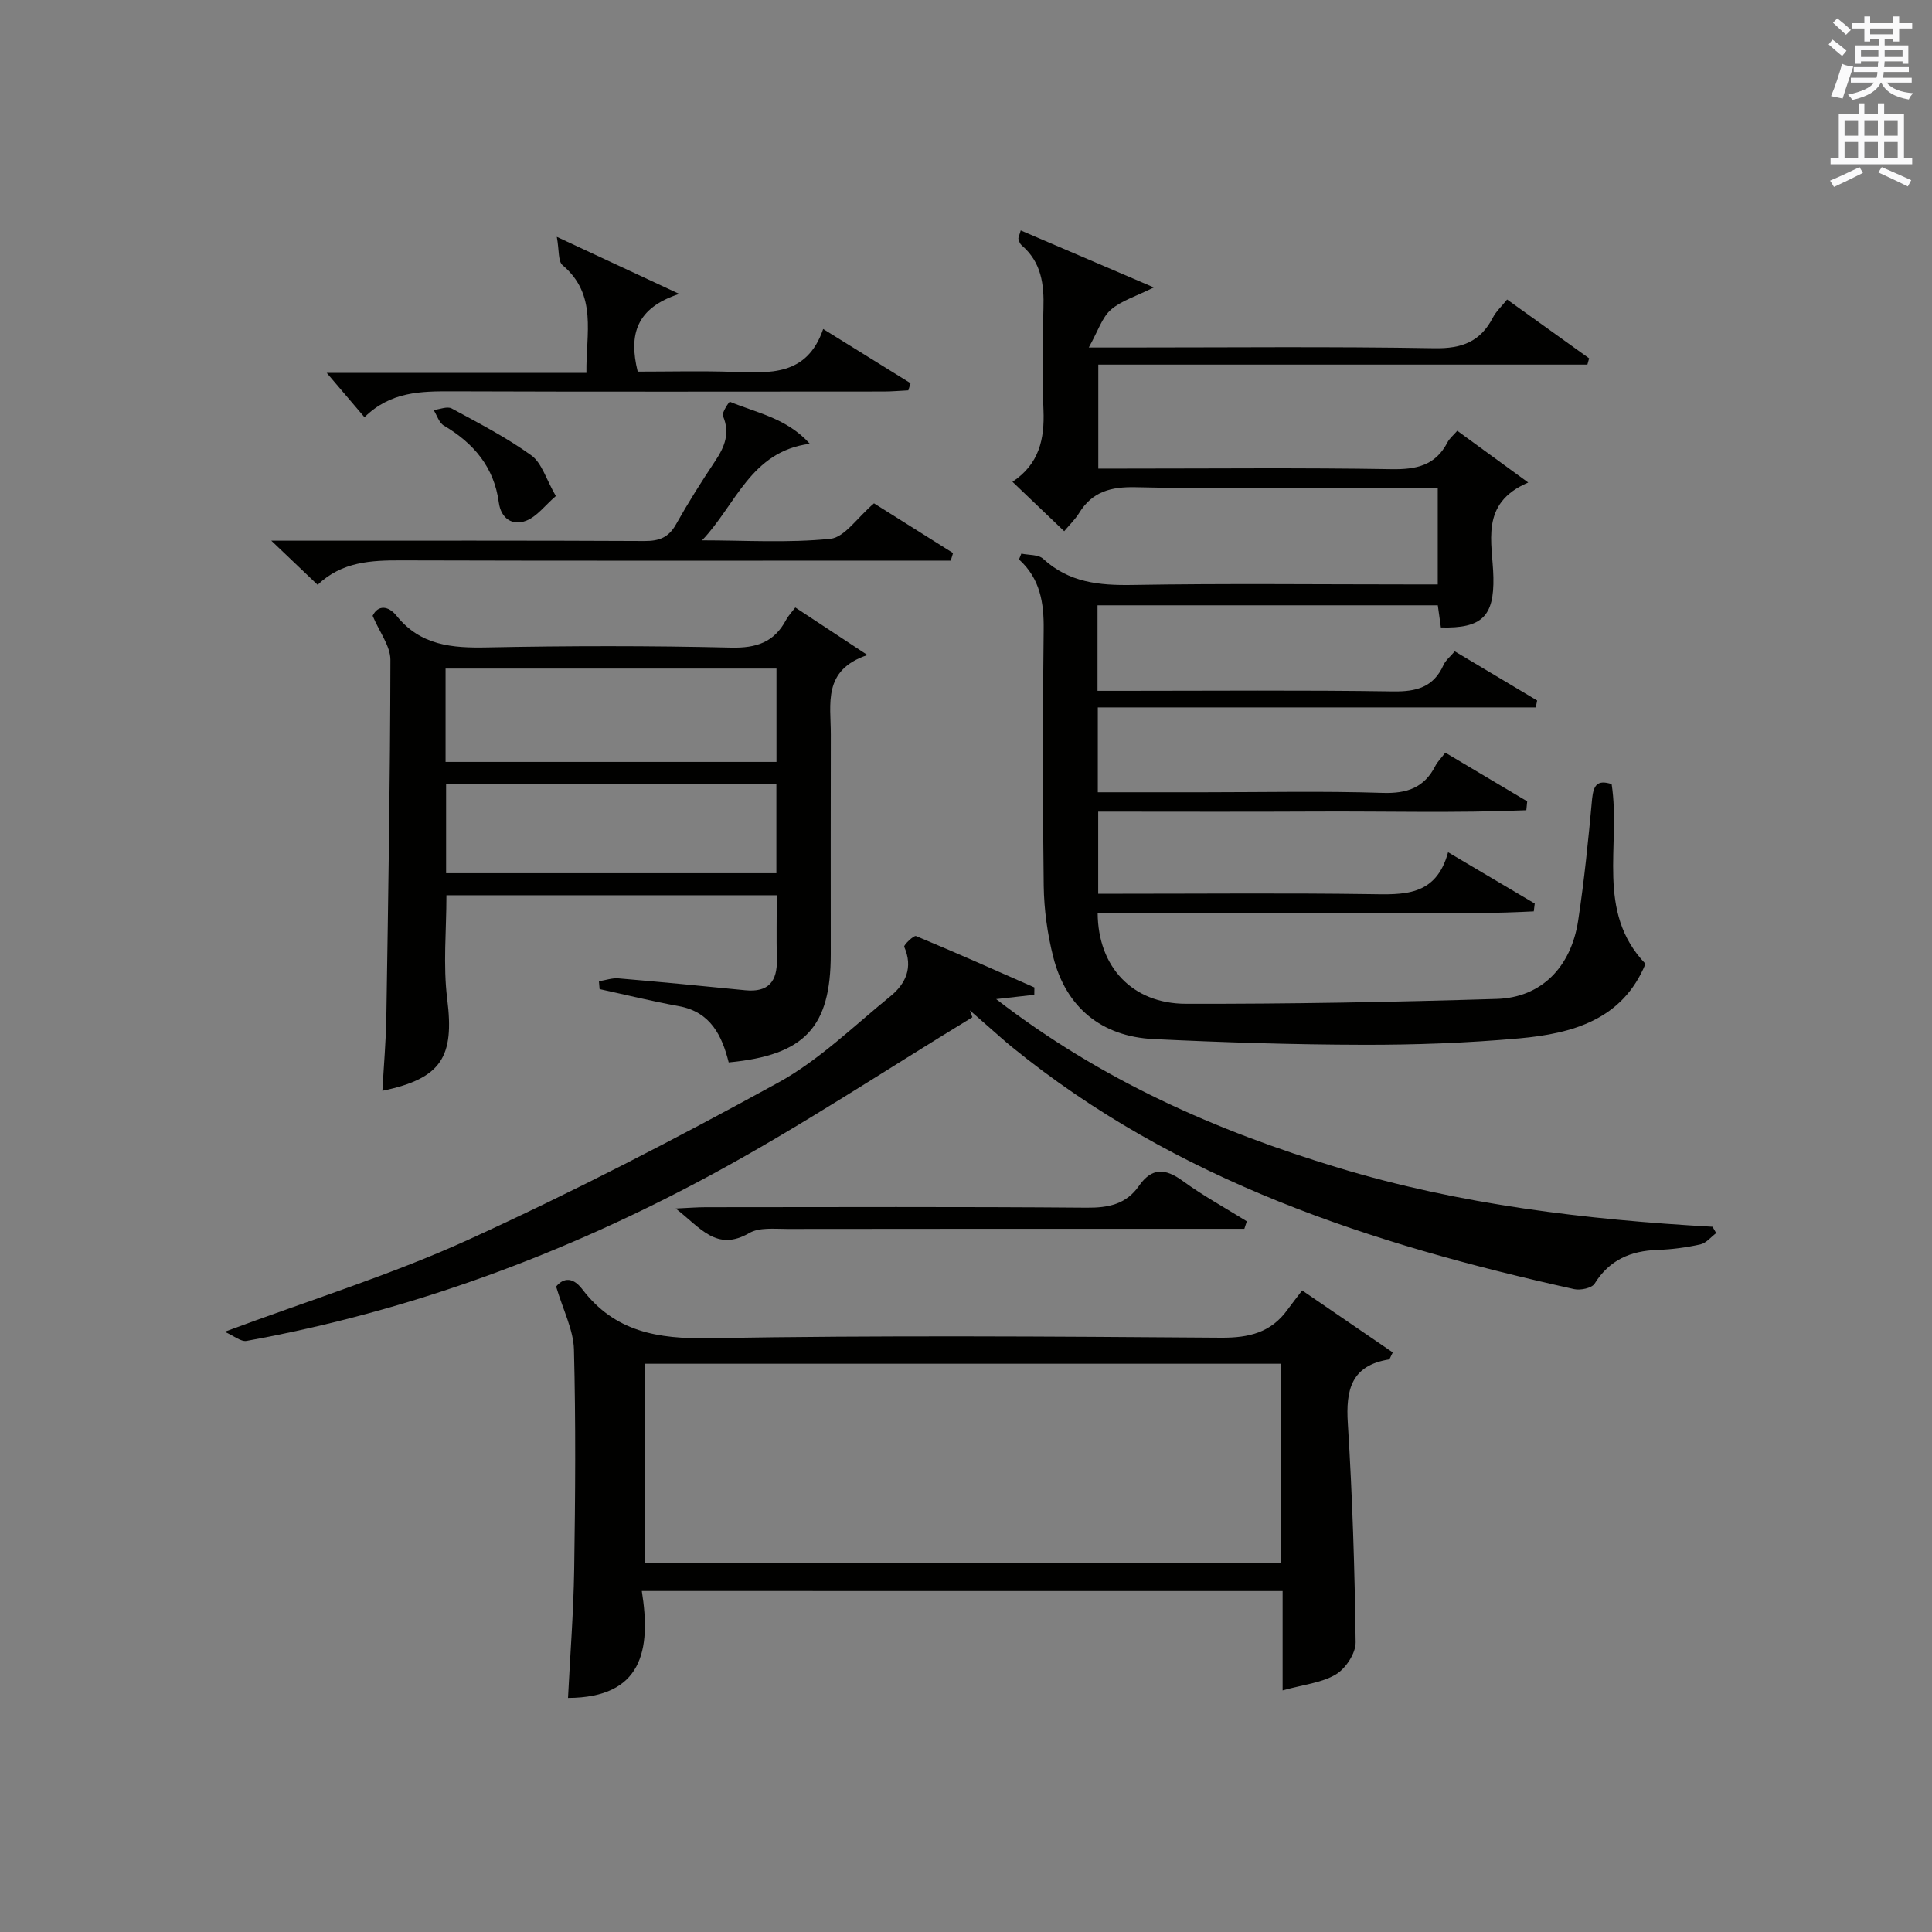<?xml version="1.0" encoding="utf-8"?>
<!-- Generator: Adobe Illustrator 22.0.0, SVG Export Plug-In . SVG Version: 6.00 Build 0)  -->
<svg version="1.1" id="漢-ZDIC-典" xmlns="http://www.w3.org/2000/svg" xmlns:xlink="http://www.w3.org/1999/xlink" x="0px" y="0px"
	 viewBox="0 0 400 400" style="enable-background:new 0 0 400 400;" xml:space="preserve">
<rect x="0" y="0" width="400" height="400" fill="#808080" stroke="none"/>
<style type="text/css">
	.st1{fill:#010100;}
	.st2{fill:#fafafb;}
</style>
<g>
	
	<path class="st1" d="M333.67,162.34c1.96,12.73-3.38,26.37,7.01,37.21c-4.74,11.54-15.09,14.44-26.13,15.43c-10.76,0.96-21.6,1.36-32.4,1.33
		c-14.43-0.03-28.88-0.49-43.29-1.18c-10.82-0.52-18.16-6.58-20.79-16.97c-1.22-4.79-1.91-9.83-1.98-14.77
		c-0.23-17.66-0.23-35.33-0.01-53c0.07-5.6-0.72-10.59-5.11-14.57c0.16-0.4,0.33-0.8,0.49-1.2c1.53,0.33,3.53,0.16,4.52,1.08
		c5.33,4.9,11.55,5.52,18.45,5.41c19.16-0.33,38.33-0.11,57.5-0.11c1.81,0,3.62,0,5.74,0c0-6.71,0-13.1,0-20c-5.91,0-11.7,0-17.48,0
		c-15,0-30,0.23-45-0.13c-5.13-0.12-9.04,0.87-11.78,5.36c-0.76,1.24-1.85,2.28-3.08,3.75c-3.76-3.6-7.09-6.78-10.71-10.23
		c5.55-3.68,6.66-8.87,6.42-14.84c-0.28-6.99-0.23-14-0.01-20.99c0.16-5.04-0.41-9.63-4.51-13.13c-0.35-0.3-0.54-0.84-0.66-1.31
		c-0.07-0.27,0.15-0.62,0.47-1.77c8.9,3.81,17.68,7.57,27.56,11.8c-3.82,1.9-6.8,2.77-8.91,4.63c-1.81,1.59-2.61,4.32-4.56,7.81
		c3.56,0,5.33,0,7.1,0c21.5,0,43-0.22,64.49,0.15c5.66,0.1,9.49-1.36,12.07-6.34c0.66-1.28,1.8-2.31,2.95-3.75
		c5.81,4.16,11.39,8.17,16.98,12.18c-0.12,0.43-0.24,0.87-0.36,1.3c-33.61,0-67.23,0-101.26,0c0,7.48,0,14.19,0,21.53
		c1.68,0,3.45,0,5.22,0c18.5,0,37-0.19,55.5,0.12c5.12,0.08,9.07-0.75,11.56-5.53c0.43-0.84,1.23-1.48,2.04-2.42
		c4.68,3.41,9.21,6.71,14.69,10.71c-10.18,4.34-7.35,12.45-7.21,19.62c0.16,8.03-2.32,10.62-10.87,10.39
		c-0.19-1.41-0.4-2.85-0.64-4.59c-23.37,0-46.77,0-70.45,0c0,5.74,0,11.34,0,17.71c1.68,0,3.43,0,5.18,0c18.67,0,37.33-0.17,56,0.12
		c4.84,0.07,8.37-0.85,10.45-5.46c0.45-1,1.43-1.77,2.33-2.84c5.81,3.47,11.43,6.83,17.06,10.18c-0.1,0.48-0.19,0.95-0.29,1.43
		c-30.12,0-60.24,0-90.67,0c0,6.29,0,11.67,0,17.57c7.42,0,14.7,0,21.99,0c12.33,0,24.67-0.27,36.99,0.13
		c5.05,0.16,8.61-1.07,10.91-5.6c0.44-0.86,1.18-1.57,2.06-2.73c5.71,3.4,11.33,6.74,16.95,10.08c-0.06,0.61-0.12,1.23-0.18,1.84
		c-14.56,0.61-29.17,0.19-43.75,0.27c-14.83,0.08-29.66,0.02-44.89,0.02c0,5.54,0,10.93,0,17c1.53,0,3.3,0,5.06,0
		c17,0,34-0.16,51,0.08c7.04,0.1,13.86,0.6,16.38-8.67c6.42,3.8,12.18,7.21,17.94,10.62c-0.07,0.54-0.13,1.08-0.2,1.62
		c-14.94,0.77-29.94,0.23-44.9,0.32c-15.13,0.1-30.26,0.02-45.39,0.02c0.06,11.13,7.14,18.77,18.26,18.79
		c21.47,0.04,42.95-0.35,64.41-1.01c9.15-0.28,15.34-6.55,16.81-16.21c1.27-8.37,2.12-16.8,2.89-25.24
		C329.93,162.51,330.75,161.4,333.67,162.34z"/>
	<path class="st1" d="M132.88,329.4c1.97,12.33,0.05,22.08-15.28,22.14c0.43-8.68,1.14-17.67,1.28-26.67c0.23-15.16,0.34-30.32-0.05-45.47
		c-0.11-4.07-2.22-8.08-3.69-13.03c1.13-1.4,3.13-2.45,5.43,0.57c6.7,8.8,15.62,10.31,26.28,10.12c35.3-0.61,70.63-0.36,105.94-0.1
		c5.79,0.04,10.37-1.06,13.79-5.82c0.88-1.22,1.82-2.39,3.02-3.97c6.7,4.59,12.76,8.74,18.76,12.84c-0.49,0.91-0.61,1.42-0.8,1.45
		c-7.78,1.25-8.95,6.27-8.51,13.21c0.95,15.09,1.43,30.22,1.62,45.35c0.03,2.27-2.06,5.44-4.09,6.65c-2.93,1.75-6.7,2.1-11.03,3.31
		c0-7.57,0-13.97,0-20.57C221.28,329.4,177.68,329.4,132.88,329.4z M265.27,282.35c-44.06,0-87.8,0-131.7,0c0,13.99,0,27.7,0,41.29
		c44.13,0,87.87,0,131.7,0C265.27,309.7,265.27,296.1,265.27,282.35z"/>
	<path class="st1" d="M201.32,210.61c-18,10.94-35.59,22.64-54.1,32.64c-30.22,16.33-62.23,28.22-96.17,34.37c-1.18,0.21-2.64-1.06-4.54-1.89
		c17.75-6.61,34.62-11.83,50.55-19.1c21.76-9.93,43.06-20.96,64.03-32.47c8.48-4.65,15.66-11.72,23.26-17.9
		c3.17-2.58,4.74-5.96,2.86-10.24c-0.15-0.35,1.97-2.41,2.44-2.22c8.22,3.41,16.36,7.05,24.51,10.64c-0.01,0.51-0.02,1.02-0.02,1.52
		c-2.23,0.25-4.45,0.5-7.9,0.89c21.85,16.88,45.66,27.3,70.83,34.92c25.24,7.65,51.24,10.74,77.49,12.22
		c0.25,0.44,0.5,0.87,0.76,1.31c-1.09,0.81-2.07,2.07-3.28,2.34c-2.9,0.64-5.9,1.04-8.88,1.14c-5.54,0.19-9.94,2.05-13.01,6.98
		c-0.58,0.93-2.93,1.43-4.24,1.14c-42.02-9.31-82.41-22.43-116.48-50.2c-1.55-1.26-3.03-2.61-4.53-3.92
		c-1.37-1.19-2.73-2.39-4.1-3.59C200.98,209.68,201.15,210.14,201.32,210.61z"/>
	<path class="st1" d="M164.66,125.77c4.67,3.08,9.18,6.05,14.94,9.85c-9.35,3.1-7.57,10.13-7.59,16.45c-0.04,15.16-0.01,30.32-0.01,45.48
		c0,15.1-5.36,20.92-21.13,22.41c-1.38-5.51-3.73-10.45-10.32-11.65c-5.5-1-10.94-2.34-16.41-3.53c-0.05-0.54-0.09-1.08-0.14-1.62
		c1.35-0.21,2.72-0.71,4.03-0.6c8.76,0.74,17.52,1.59,26.27,2.46c4.83,0.48,6.66-1.86,6.54-6.43c-0.11-4.3-0.02-8.61-0.02-13.24
		c-22.94,0-45.64,0-68.39,0c0,7.27-0.72,14.46,0.16,21.46c1.51,12.02-1.15,16.47-13.42,19.03c0.28-5.15,0.74-10.24,0.82-15.33
		c0.39-24.63,0.8-49.26,0.84-73.9c0-2.84-2.23-5.68-3.68-9.12c1.09-2.25,3.21-2.17,4.98,0.03c4.96,6.15,11.5,6.67,18.76,6.52
		c16.82-0.34,33.65-0.36,50.47,0.04c5.26,0.12,8.93-1.11,11.39-5.74C163.2,127.49,163.9,126.77,164.66,125.77z M160.76,138.42
		c-23.11,0-45.78,0-68.51,0c0,6.6,0,12.85,0,19.33c22.92,0,45.6,0,68.51,0C160.76,151.26,160.76,145.01,160.76,138.42z
		 M160.74,180.79c0-6.49,0-12.42,0-18.5c-22.96,0-45.66,0-68.38,0c0,6.35,0,12.4,0,18.5C115.28,180.79,137.86,180.79,160.74,180.79z
		"/>
	<path class="st1" d="M180.95,104.21c4.85,3.05,10.61,6.67,16.37,10.29c-0.16,0.52-0.32,1.05-0.48,1.57c-1.91,0-3.81,0-5.72,0
		c-35.99,0-71.99,0.06-107.98-0.05c-6.3-0.02-12.34,0.25-17.38,5.06c-3.01-2.87-5.76-5.49-9.59-9.14c2.93,0,4.62,0,6.32,0
		c23.66,0,47.33-0.05,70.99,0.07c2.99,0.01,4.94-0.72,6.46-3.42c2.52-4.49,5.28-8.86,8.14-13.15c1.96-2.94,3.11-5.76,1.6-9.32
		c-0.29-0.7,1.33-2.98,1.41-2.95c5.52,2.31,11.75,3.36,16.58,8.71c-12.26,1.58-15.28,12.61-22.32,19.99c8.87,0,17.8,0.58,26.58-0.32
		C174.88,111.24,177.45,107.19,180.95,104.21z"/>
	<path class="st1" d="M75.46,86.38c-2.72-3.19-5.18-6.08-7.82-9.18c17.59,0,35.41,0,53.77,0c-0.12-8.19,2.34-16.14-4.94-22.3
		c-0.95-0.8-0.67-3.05-1.19-5.86c8.97,4.18,16.4,7.64,25.35,11.81c-8.84,2.89-10.53,8.32-8.6,16.09c6.35,0,12.92-0.16,19.48,0.04
		c7.73,0.24,15.53,1.01,18.92-8.86c6.49,4.03,12.29,7.62,18.09,11.22c-0.15,0.49-0.31,0.99-0.46,1.48
		c-1.71,0.08-3.41,0.24-5.12,0.24c-29.79,0.01-59.58,0.07-89.37-0.04C87.14,81,80.88,81.06,75.46,86.38z"/>
	<path class="st1" d="M257.63,254.41c-1.94,0-3.89,0-5.83,0c-29.61,0-59.22-0.02-88.83,0.03c-2.64,0-5.75-0.36-7.83,0.84
		c-6.79,3.95-10.11-1.09-15.25-5.07c2.78-0.13,4.51-0.27,6.24-0.27c26.28-0.01,52.57-0.12,78.85,0.1c4.52,0.04,8.18-0.72,10.81-4.49
		c2.67-3.84,5.44-3.7,9.07-1.06c4.22,3.08,8.84,5.6,13.28,8.37C257.97,253.38,257.8,253.89,257.63,254.41z"/>
	<path class="st1" d="M115.08,102.7c-2.24,1.93-3.91,4.24-6.15,5.11c-2.86,1.11-5.21-0.49-5.65-3.75c-0.99-7.36-5.2-12.29-11.39-15.95
		c-0.99-0.59-1.42-2.12-2.11-3.22c1.26-0.14,2.82-0.82,3.74-0.32c5.61,3.04,11.33,6,16.48,9.71
		C112.18,95.85,113.05,99.19,115.08,102.7z"/>
	
	
	
	<path class="st2" d="M378.6,9.2l0.8-1c0.9,0.7,1.9,1.4,2.9,2.3l-0.9,1.1C380.3,10.7,379.4,9.9,378.6,9.2z M379.1,19.9
		c0.9-2.1,1.6-4.3,2.3-6.7c0.4,0.2,0.8,0.4,2.3,0.6c-0.7,2.1-1.5,4.3-2.2,6.6L379.1,19.9z M379.5,4.7l0.9-0.9c1,0.8,2,1.6,2.8,2.4
		l-1,1C381.2,6.3,380.3,5.4,379.5,4.7z M392,3.4h1.2v1.4h2.7v1.1h-2.7v2.7H392V8.1h-1.8v1.3h4.9v3.8h-1.2v-0.5h-3.7
		c0,0.4-0.1,0.9-0.1,1.2h5.1v1H390c0,0.5-0.1,0.9-0.2,1.2h6v1h-5.2c1.1,1.3,2.9,2,5.5,2.2c-0.4,0.4-0.7,0.8-0.9,1.3
		c-2.9-0.5-4.8-1.6-5.7-3.5h-0.1c-0.8,1.7-2.7,2.9-5.9,3.6c-0.2-0.4-0.6-0.8-0.9-1.1c2.8-0.6,4.6-1.4,5.4-2.5h-4.8v-1h5.3
		c0.1-0.3,0.2-0.7,0.2-1.2h-4.9v-1h5c0-0.4,0-0.8,0.1-1.2h-3.6v0.5h-1.2V9.4h4.9V8.1h-1.8v0.5H386V5.9h-2.6V4.8h2.6V3.4h1.2v1.4h4.7
		V3.4z M385.3,11.8h3.6c0-0.4,0-0.9,0-1.4h-3.6V11.8z M387.2,7.1h4.7V5.9h-4.7V7.1z M393.9,10.4h-3.7c0,0.5,0,1,0,1.4h3.7V10.4z"/>
	<path class="st2" d="M384.7,21.4h1.3v2.2h2.8v-2.2h1.3v2.2h4.1v9.1h1.7V34h-16.9v-1.3h1.7v-9.1h4.1V21.4z M385,34.6l0.7,1.2
		c-1.8,0.9-3.8,1.9-6,2.9c-0.2-0.4-0.5-0.8-0.8-1.3C381.3,36.4,383.3,35.4,385,34.6z M381.9,28.1h2.8v-3.2h-2.8V28.1z M381.9,32.7
		h2.8v-3.3h-2.8V32.7z M386,28.1h2.8v-3.2H386V28.1z M386,32.7h2.8v-3.3H386V32.7z M389.6,34.6c2.1,0.9,4.1,1.8,6.1,2.7l-0.7,1.3
		c-2.2-1.1-4.2-2-6.1-2.9L389.6,34.6z M392.9,24.9h-2.8v3.2h2.8V24.9z M390.1,32.7h2.8v-3.3h-2.8V32.7z"/>
</g>
</svg>
